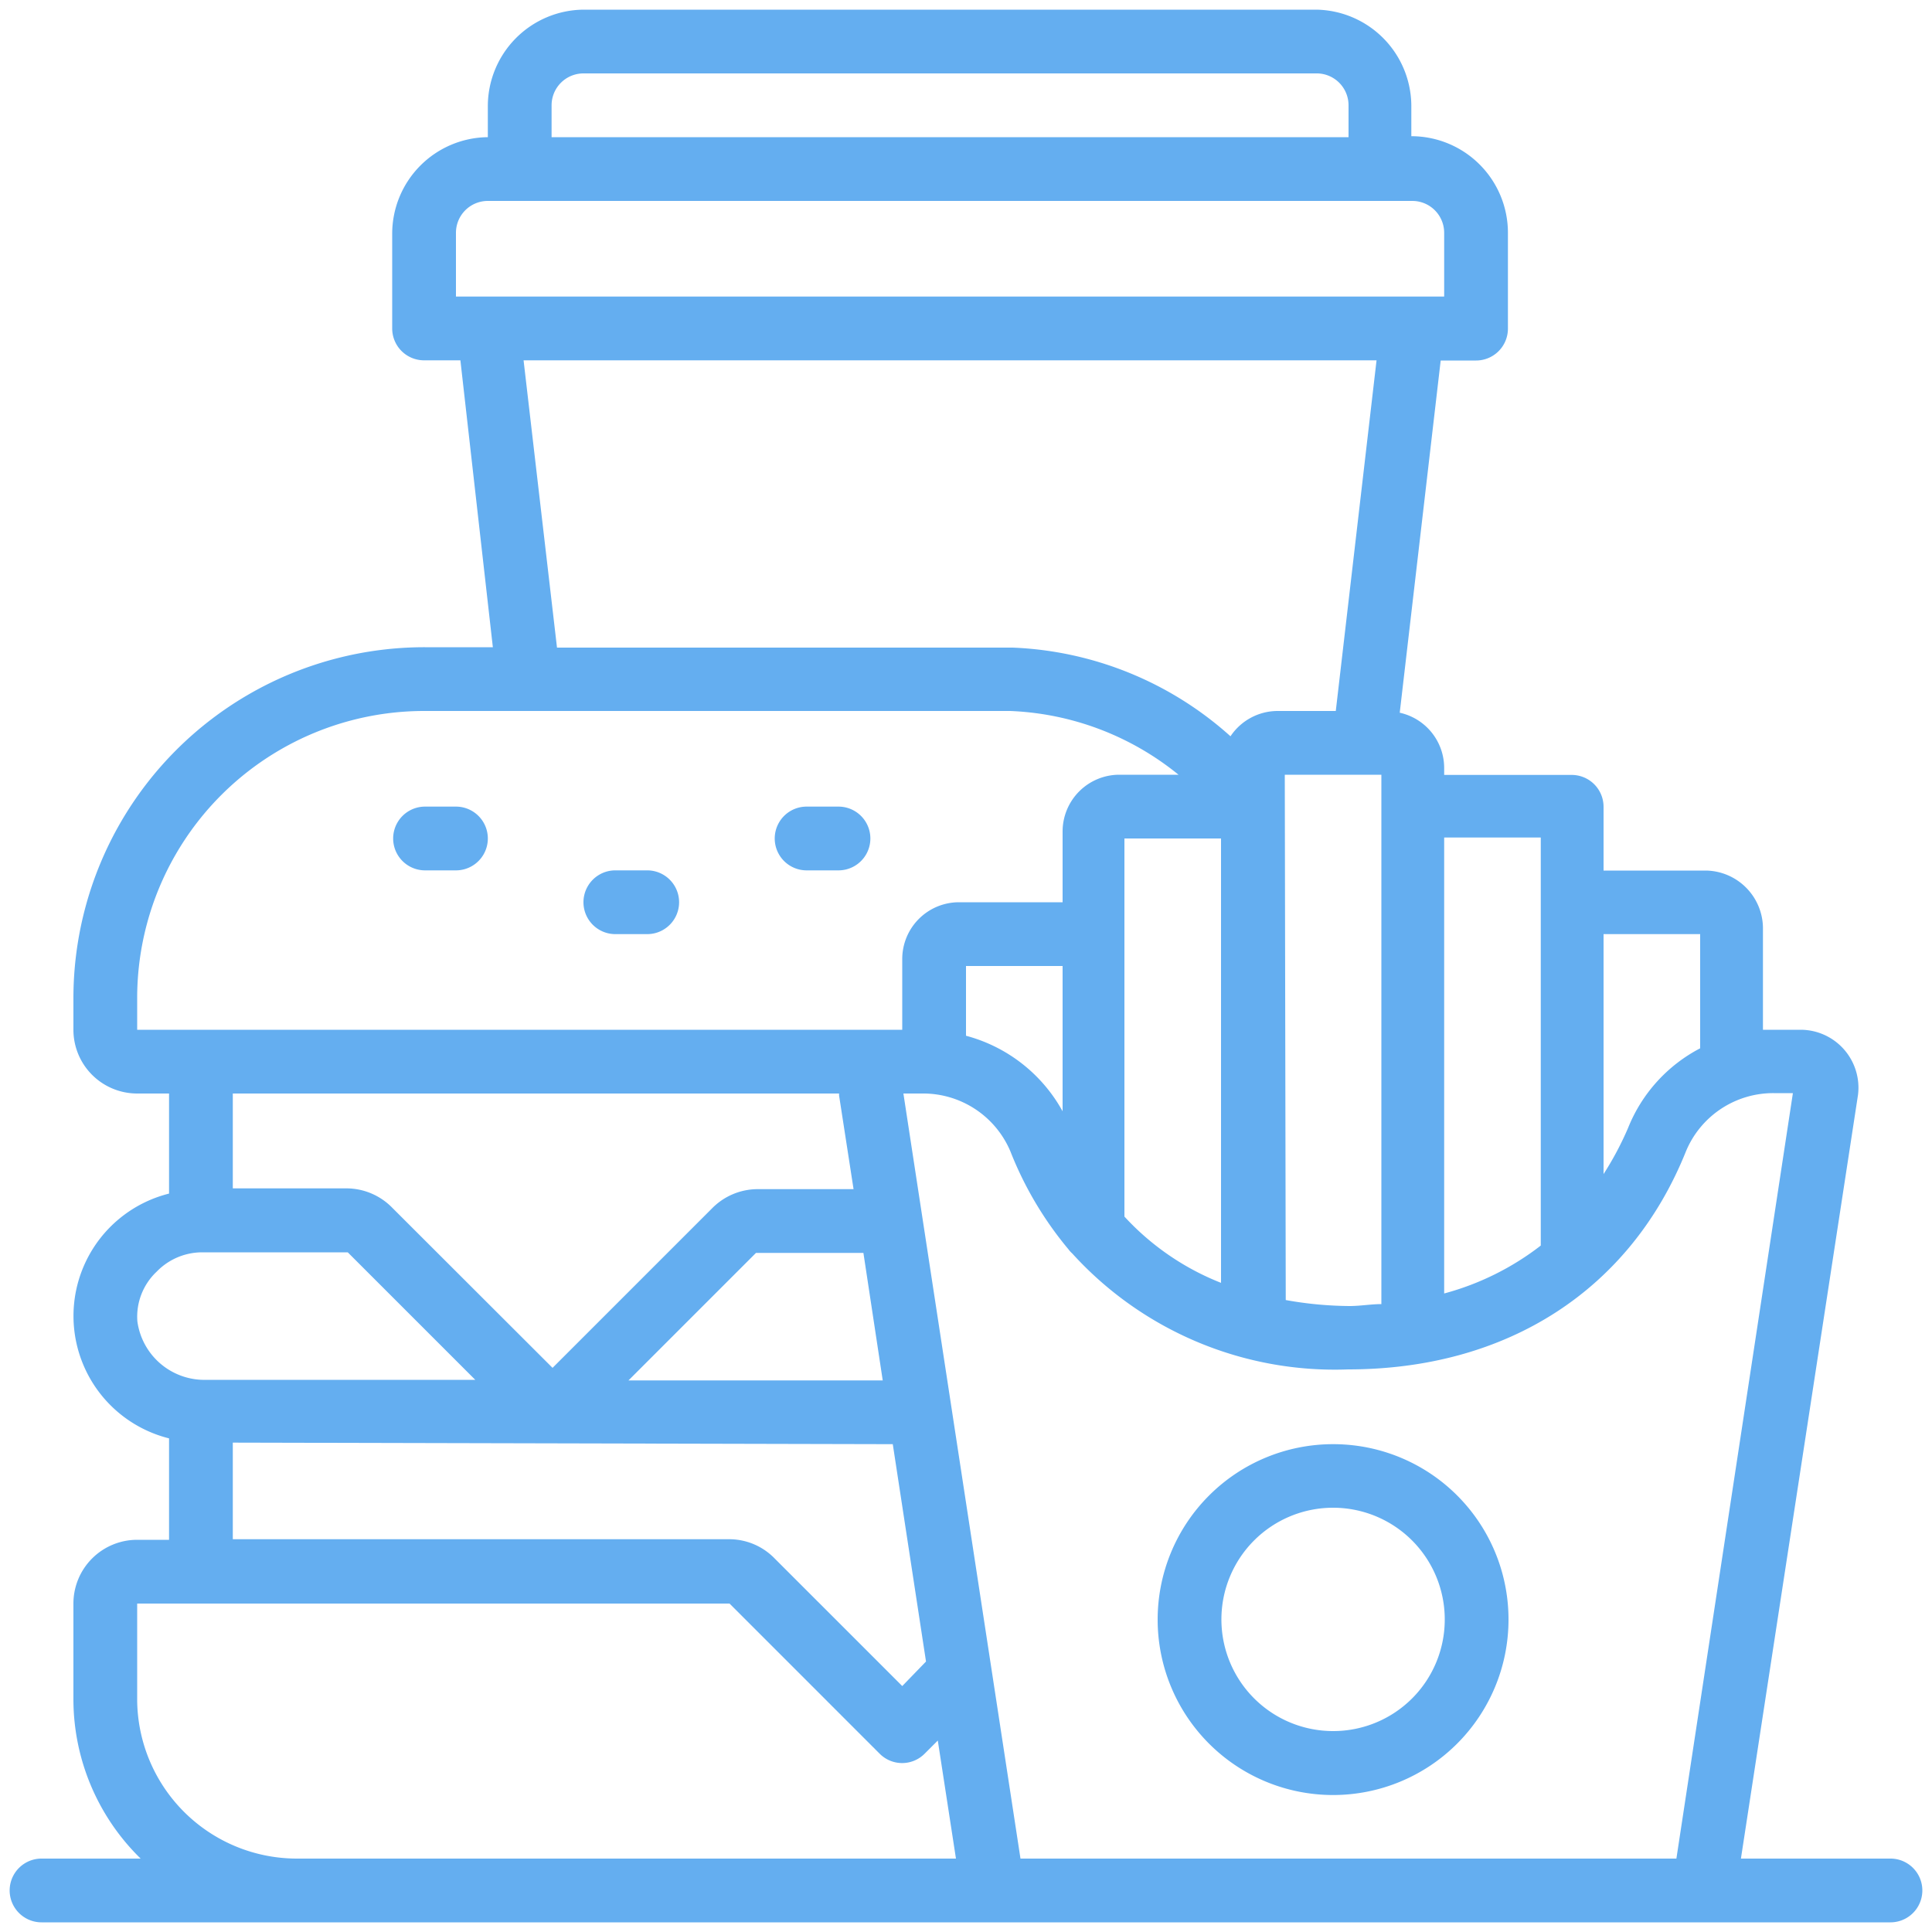 <svg xmlns="http://www.w3.org/2000/svg" viewBox="0 0 100 100"><path d="M23.6,41.75H22a1.65,1.65,0,1,0,0,3.3H23.6a1.65,1.65,0,0,0,0-3.3Z" style="fill:#64aef0"/><path d="M33.5,45.05H31.85a1.65,1.65,0,0,0,0,3.3H33.5a1.65,1.65,0,0,0,0-3.3Z" style="fill:#64aef0"/><path d="M43.4,41.75H41.75a1.65,1.65,0,1,0,0,3.3H43.4a1.65,1.65,0,0,0,0-3.3Z" style="fill:#64aef0"/><path d="M97.85,96.2H90.11l6.06-39.53a3,3,0,0,0-2.94-3.37H91.82c-.2,0-.38,0-.57,0V48a3,3,0,0,0-2.94-2.94H83v-3.3a1.65,1.65,0,0,0-1.65-1.65h-6.6v-.36a2.93,2.93,0,0,0-2.3-2.86l2.12-18.23H76.4A1.65,1.65,0,0,0,78.05,17V12.05a5,5,0,0,0-5-5V5.45A5,5,0,0,0,68.15.5H30.2a5,5,0,0,0-4.95,5V7.1a5,5,0,0,0-4.95,5V17A1.65,1.65,0,0,0,22,18.65h1.83L25.51,33.5H22A18.17,18.17,0,0,0,3.8,51.65V53.3a3.3,3.3,0,0,0,3.3,3.3H8.75v5.18a6.53,6.53,0,0,0,0,12.67V79.7H7.1A3.3,3.3,0,0,0,3.8,83v5A11.54,11.54,0,0,0,7.28,96.2H2.15a1.65,1.65,0,1,0,0,3.3h95.7a1.65,1.65,0,1,0,0-3.3ZM83,48.35h5v5.91a8,8,0,0,0-3.73,4.12A16.29,16.29,0,0,1,83,60.77Zm-8.25-5h5V64.47a14.15,14.15,0,0,1-5,2.48ZM28.55,5.45A1.65,1.65,0,0,1,30.2,3.8h38A1.65,1.65,0,0,1,69.8,5.45V7.1H28.55Zm-4.95,9.9v-3.3a1.65,1.65,0,0,1,1.65-1.65H73.1a1.65,1.65,0,0,1,1.65,1.65v3.3ZM66.5,40.1h5V67.5c-.54,0-1.09.1-1.65.1a19.2,19.2,0,0,1-3.3-.31Zm-.36-3.3a2.94,2.94,0,0,0-2.45,1.31,17.92,17.92,0,0,0-11.27-4.59c-.26,0-.51,0-.77,0H28.83L27.1,18.65H71.25L69.14,36.8ZM7.1,53.3V51.65A14.86,14.86,0,0,1,22,36.8h29.7c.17,0,.35,0,.58,0A14.71,14.71,0,0,1,61,40.1H57.89A2.94,2.94,0,0,0,55,43V46.7H49.64a2.94,2.94,0,0,0-2.94,2.94V53.3Zm56.1-9.9v23a13.54,13.54,0,0,1-5-3.43V43.4ZM55,50v7.52a8.08,8.08,0,0,0-5-3.91V50ZM44.18,61.55h-5a3.32,3.32,0,0,0-2.33,1l-8.25,8.25L20.3,62.51a3.32,3.32,0,0,0-2.33-1H12.05V56.6H43.43v.1Zm.51,3.3,1,6.6H32.53l6.6-6.6Zm1.52,9.9L47.93,86,46.7,87.27l-6.6-6.6a3.28,3.28,0,0,0-2.33-1H12.05v-5ZM7.11,68.39a3.2,3.2,0,0,1,1-2.57,3.28,3.28,0,0,1,2.33-1H18l6.6,6.6H10.68A3.5,3.5,0,0,1,7.11,68.39ZM15.35,96.2A8.27,8.27,0,0,1,7.1,88V83H37.76l7.77,7.77a1.64,1.64,0,0,0,2.33,0l.68-.68.94,6.11Zm37.47,0L46.76,56.6h1a4.9,4.9,0,0,1,4.54,3,18.38,18.38,0,0,0,3,5.06,1.42,1.42,0,0,0,.2.22,18.35,18.35,0,0,0,14.28,6c8.25,0,14.62-4.13,17.49-11.3a4.89,4.89,0,0,1,4.53-3h1L86.77,96.2Z" style="fill:#64aef0"/><path d="M69,74.75a9.08,9.08,0,1,0,9.08,9.08A9.07,9.07,0,0,0,69,74.75ZM69,89.6a5.78,5.78,0,1,1,5.78-5.77A5.77,5.77,0,0,1,69,89.6Z" style="fill:#64aef0"/></svg>